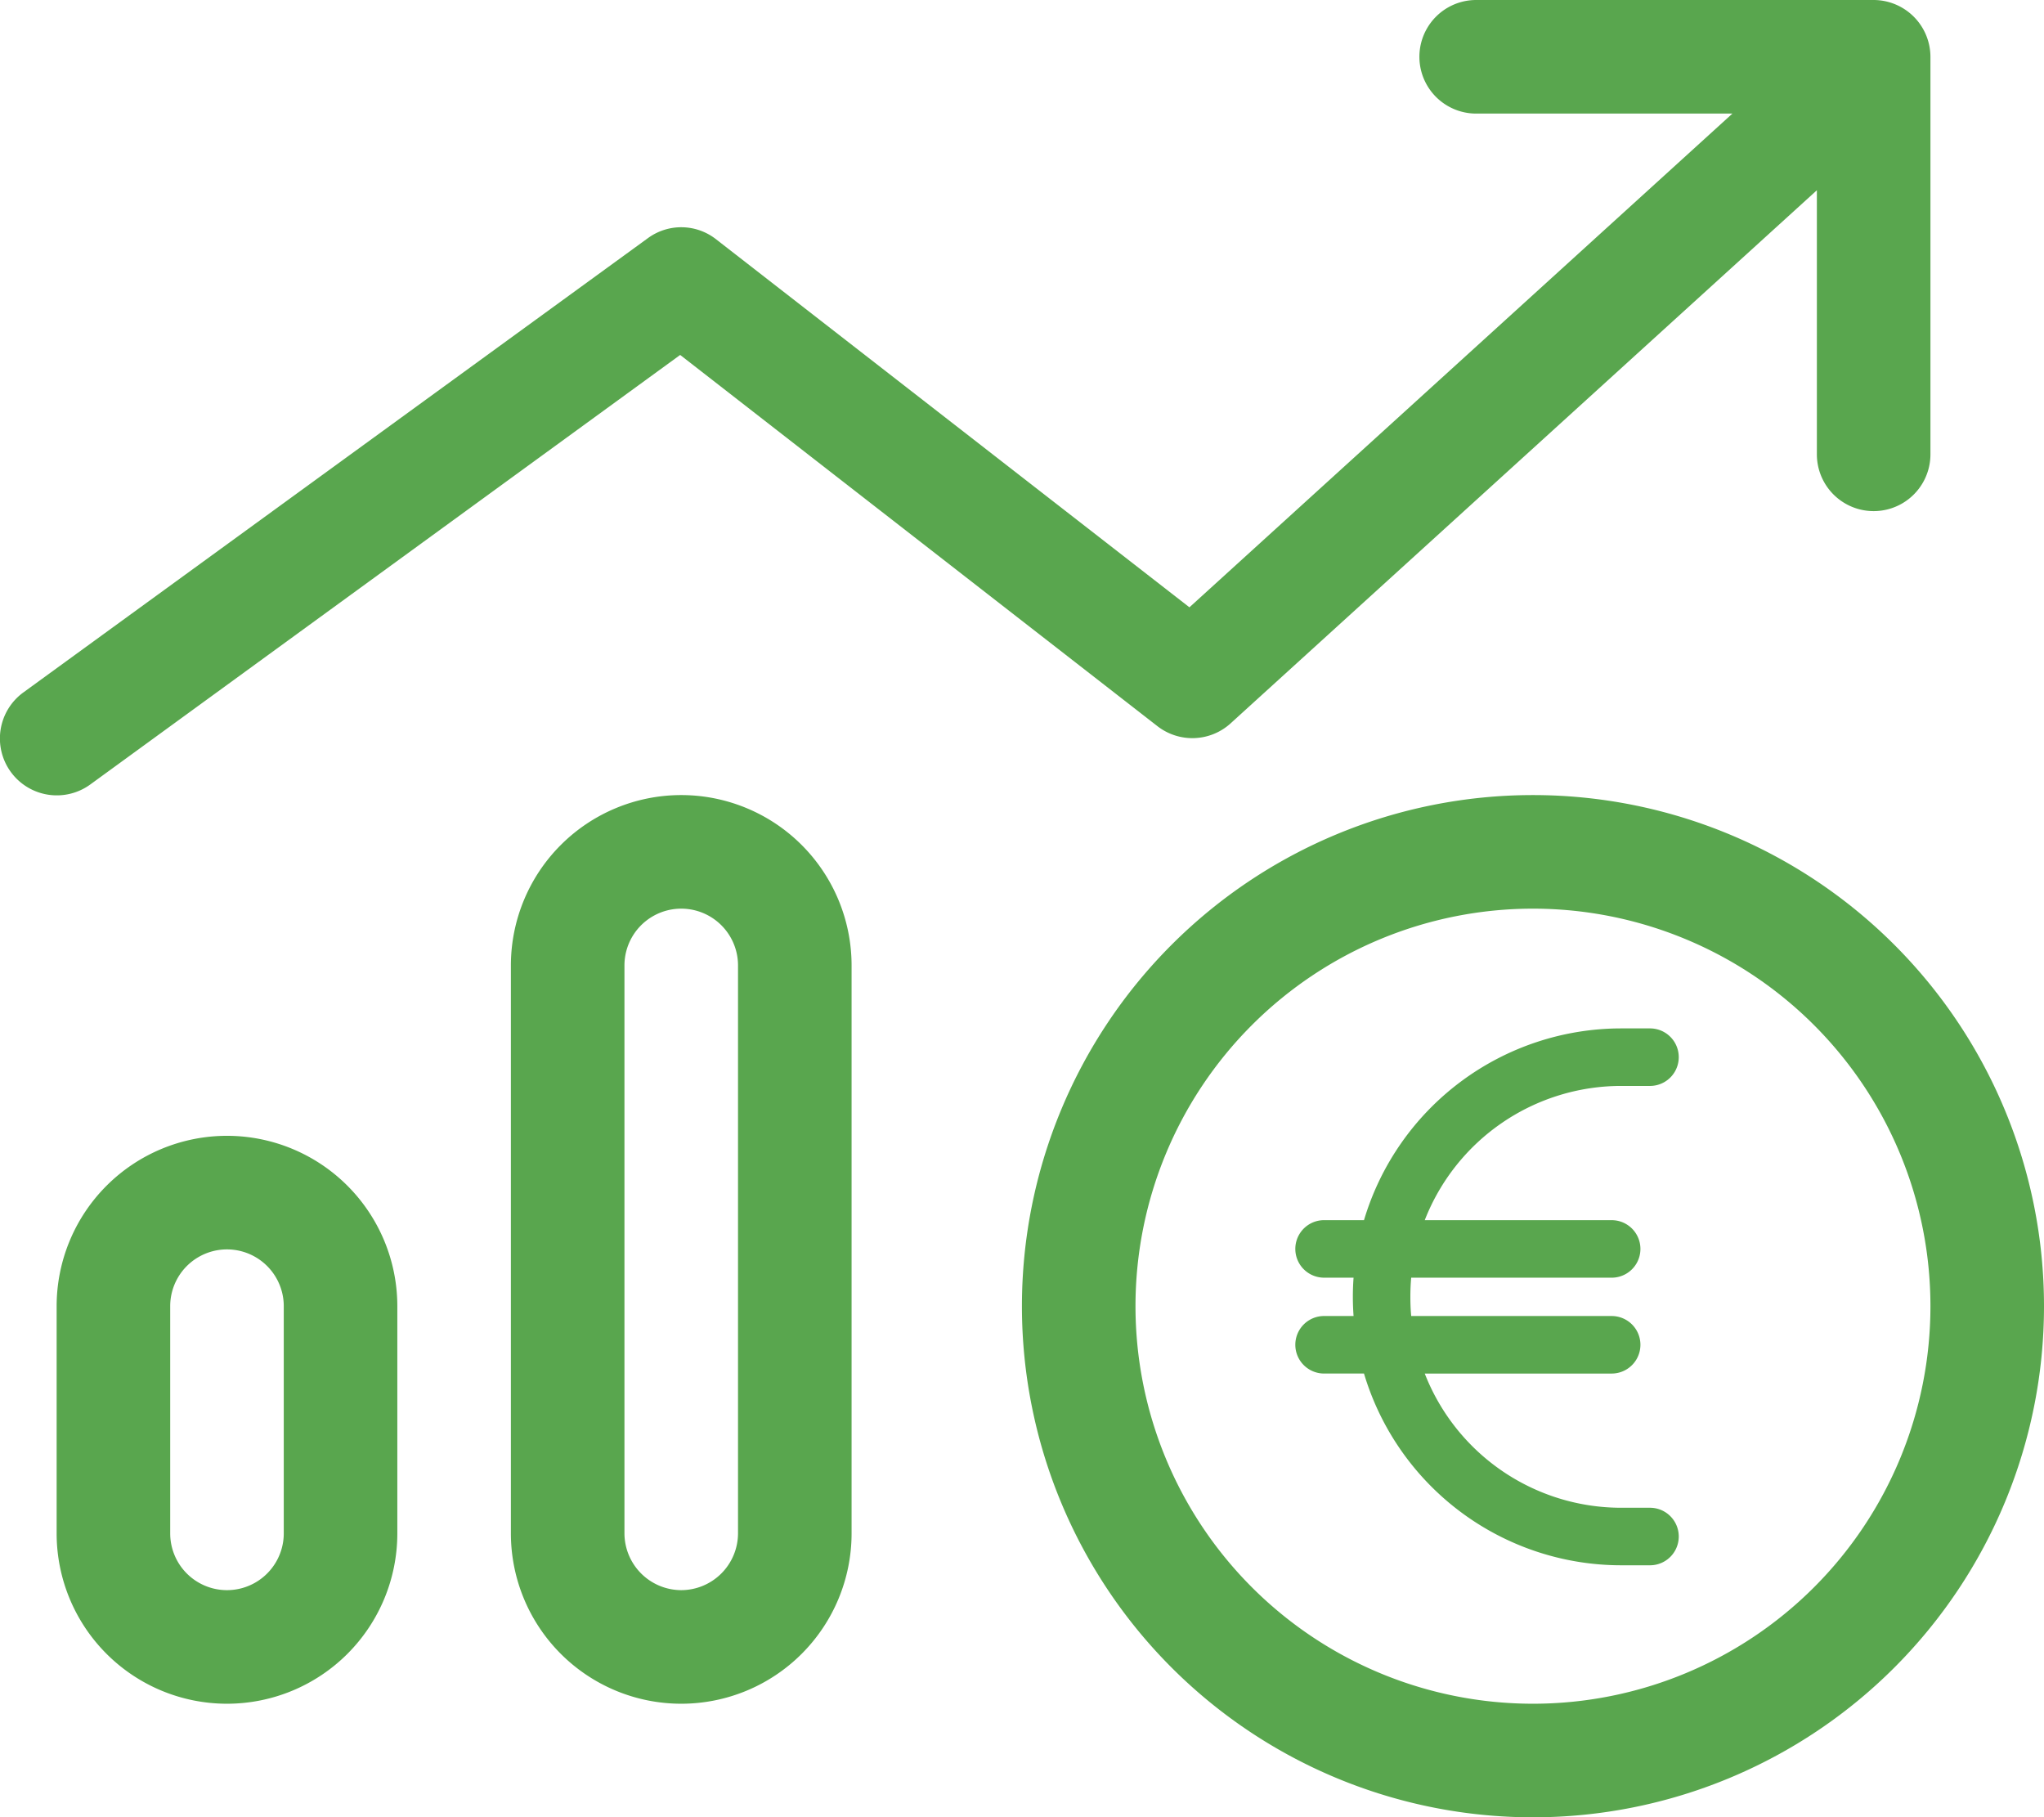 <svg xmlns="http://www.w3.org/2000/svg" width="575.959" height="512" viewBox="0 0 575.959 512">
  <g id="Group_1" data-name="Group 1" transform="translate(174 -118)">
    <path id="chart-mixed-up-circle-dollar-light" d="M416,0a16,16,0,0,0,0,32h72.2l-153,139.1L201.8,67.4a15.9,15.9,0,0,0-19.2-.3l-176,128A16.031,16.031,0,1,0,25.5,221L191.7,100,326.2,204.6a16.037,16.037,0,0,0,20.6-.8L512,53.6V128a16,16,0,0,0,32,0V16A16.047,16.047,0,0,0,528,0ZM192,448a16.047,16.047,0,0,1-16-16V272a16,16,0,0,1,32,0V432A16.047,16.047,0,0,1,192,448Zm0-224a48.012,48.012,0,0,0-48,48V432a48,48,0,0,0,96,0V272A48.012,48.012,0,0,0,192,224ZM80,432a16,16,0,0,1-32,0V368a16,16,0,0,1,32,0ZM64,320a48.012,48.012,0,0,0-48,48v64a48,48,0,0,0,96,0V368A48.012,48.012,0,0,0,64,320Zm256,48A112,112,0,1,1,432,480,112,112,0,0,1,320,368Zm256,0A144,144,0,1,0,432,512,144,144,0,0,0,576,368Z" transform="translate(-174.041 118)" fill="#59a64e"/>
    <path id="euro-sign-regular" d="M16.409,102.229c-.135,1.79-.2,3.579-.2,5.4s.068,3.613.2,5.4H8.1a8.1,8.1,0,1,0,0,16.207H19.347a75.646,75.646,0,0,0,72.491,54.022h8.1a8.1,8.1,0,0,0,0-16.207h-8.1A59.431,59.431,0,0,1,36.465,129.24H89.137a8.1,8.1,0,1,0,0-16.207H32.65c-.169-1.789-.236-3.579-.236-5.4s.068-3.613.236-5.4H89.137a8.1,8.1,0,1,0,0-16.207H36.465A59.431,59.431,0,0,1,91.838,48.207h8.1a8.1,8.1,0,1,0,0-16.207h-8.1A75.646,75.646,0,0,0,19.347,86.022H8.1a8.1,8.1,0,1,0,0,16.207Z" transform="translate(191 375.737)" fill="#59a64e"/>
  </g>
</svg>
